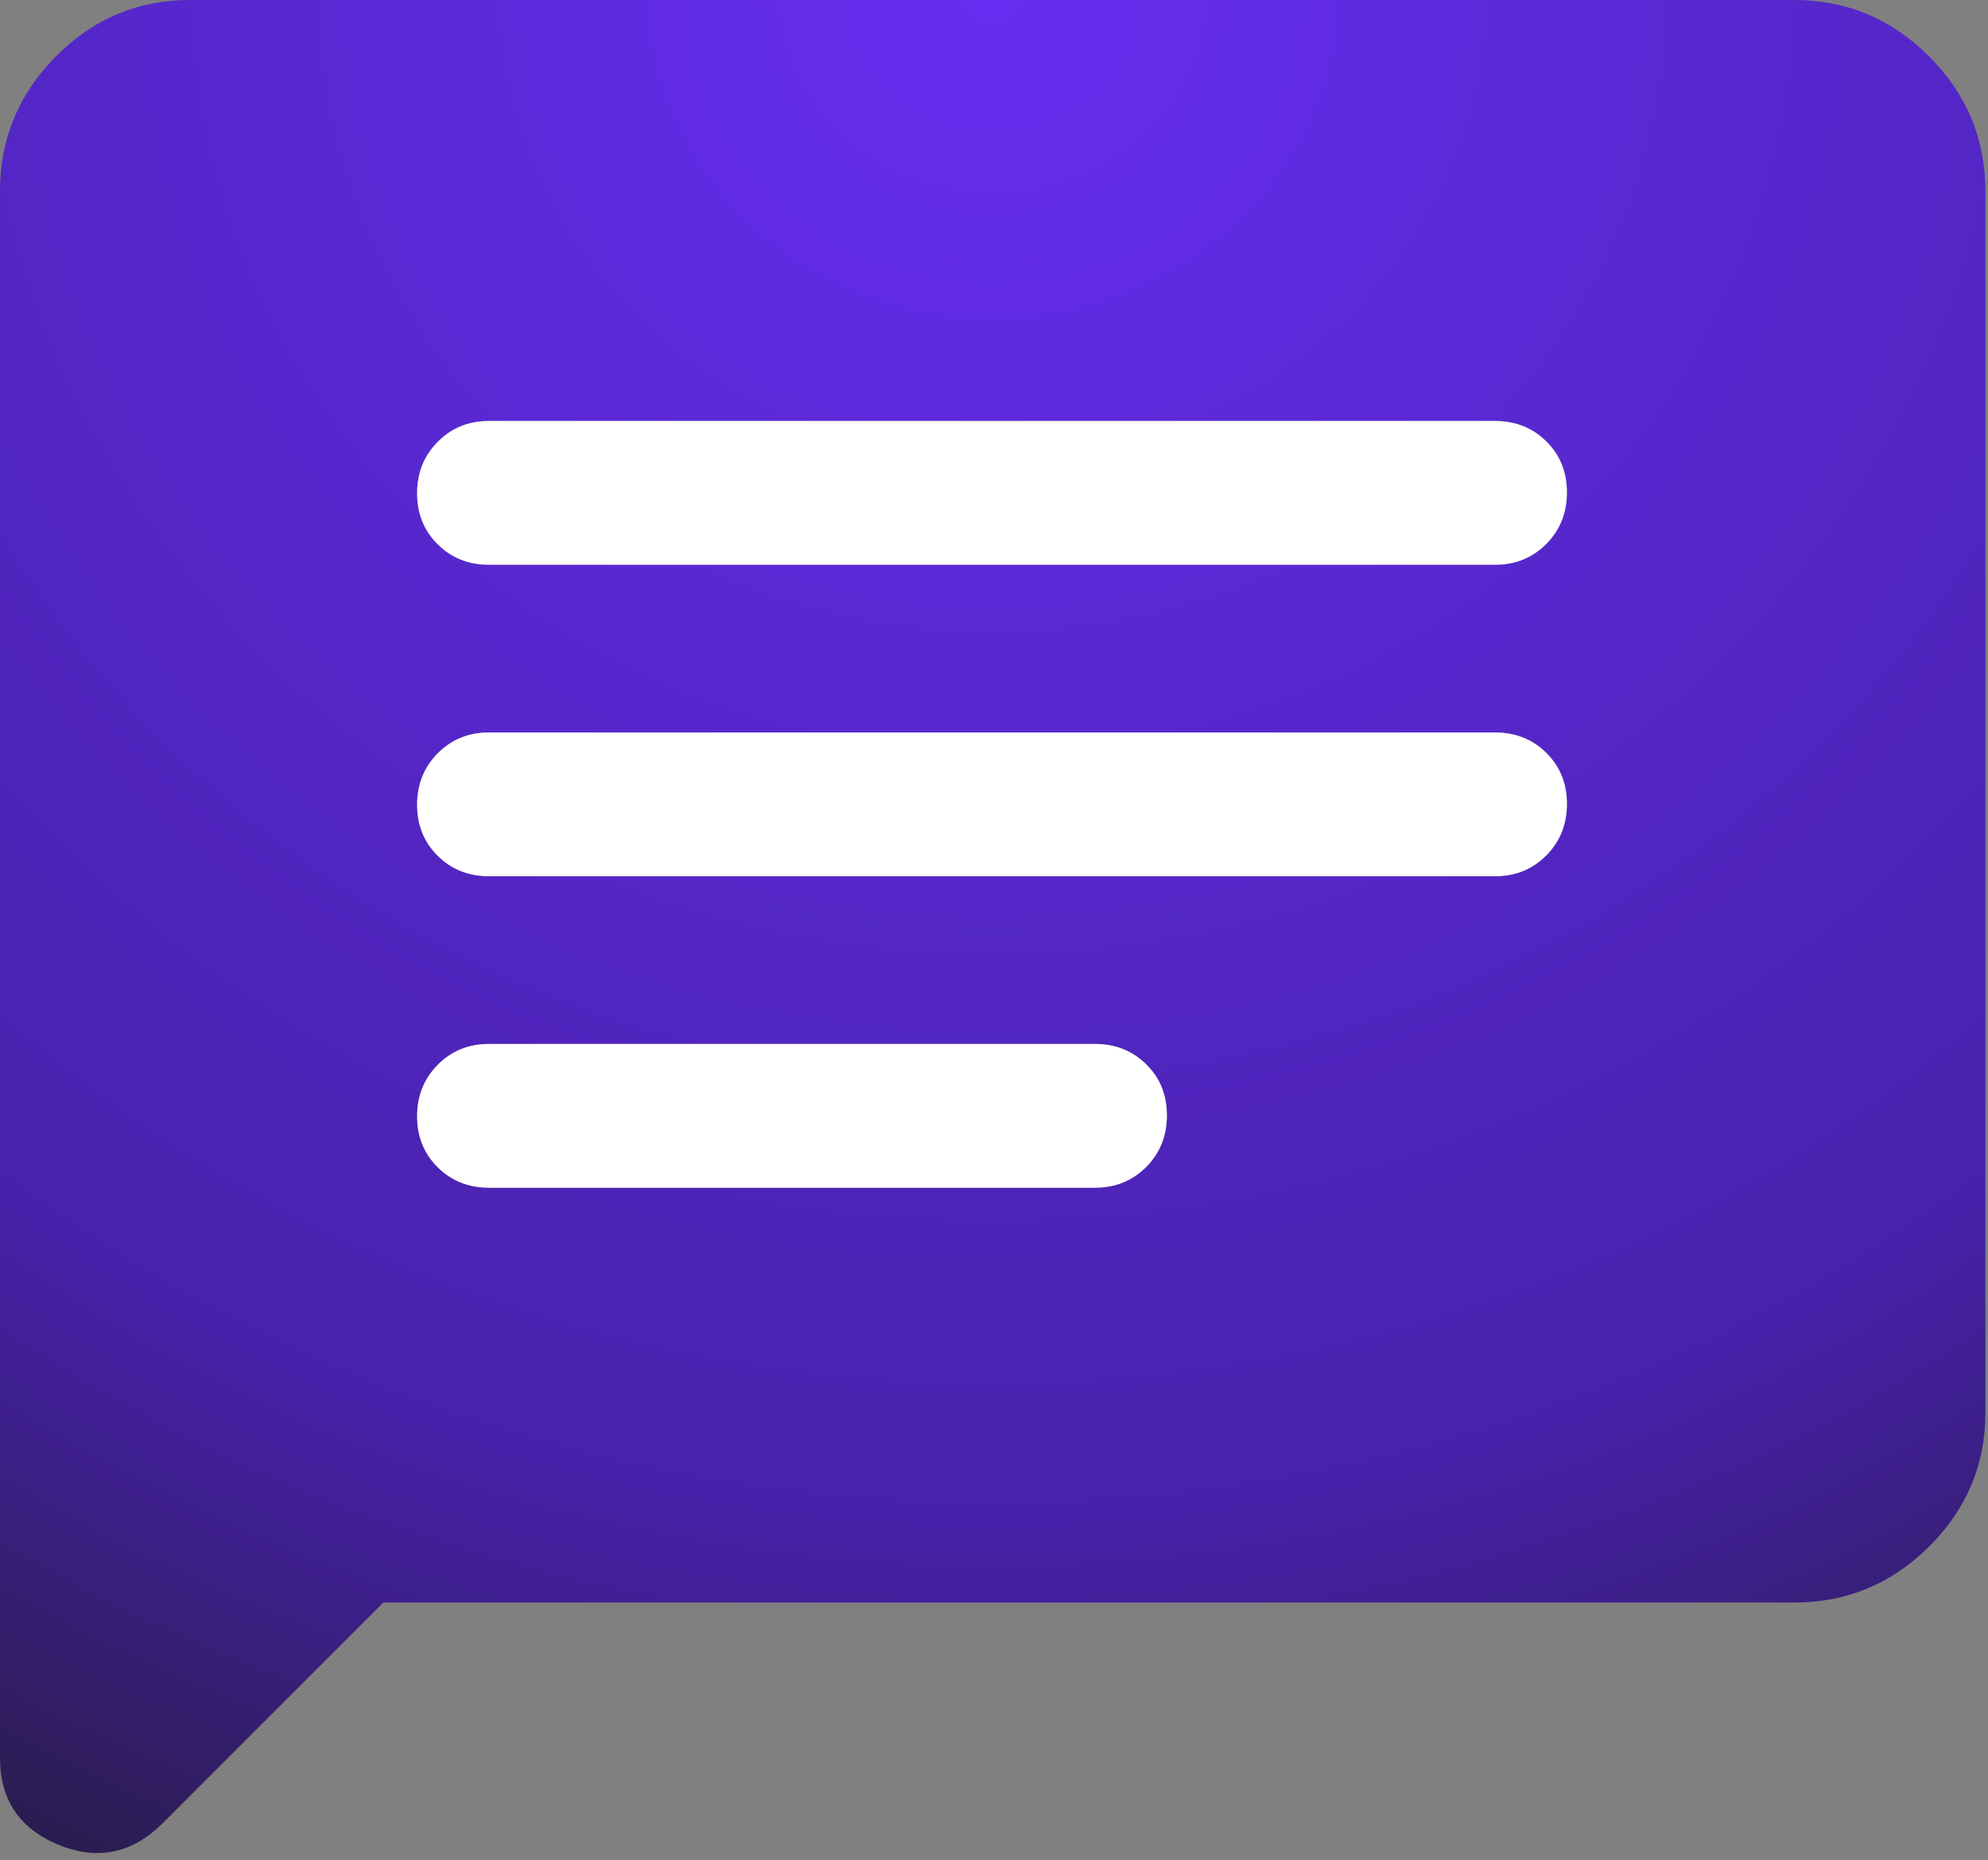 <?xml version="1.0" encoding="utf-8"?>
<svg xmlns="http://www.w3.org/2000/svg" fill="none" height="100%" overflow="visible" preserveAspectRatio="none" style="display: block;" viewBox="0 0 109 102" width="100%">
<rect x="0" y="0" width="109" height="102" fill="#808080" stroke="none"/>
<g id="Fill">
<path d="M21.014 87.864L8.926 99.955C7.254 101.627 5.349 102.024 3.209 101.147C1.07 100.268 0 98.68 0 96.381V10.482C0 7.615 1.022 5.151 3.067 3.091C5.112 1.03 7.558 0 10.405 0H98.378C101.244 0 103.707 1.03 105.767 3.091C107.827 5.151 108.857 7.615 108.857 10.482V77.457C108.857 80.304 107.827 82.751 105.767 84.797C103.707 86.842 101.244 87.864 98.378 87.864H21.014ZM26.81 65.12H60.039C61.155 65.12 62.091 64.74 62.847 63.98C63.602 63.22 63.979 62.279 63.979 61.155C63.979 60.032 63.602 59.099 62.847 58.355C62.091 57.61 61.155 57.238 60.039 57.238H26.81C25.694 57.238 24.758 57.618 24.003 58.378C23.248 59.138 22.87 60.079 22.87 61.203C22.87 62.325 23.248 63.259 24.003 64.003C24.758 64.748 25.694 65.12 26.81 65.12ZM26.81 48.042H81.972C83.089 48.042 84.025 47.662 84.78 46.902C85.535 46.142 85.912 45.201 85.912 44.077C85.912 42.954 85.535 42.021 84.78 41.276C84.025 40.532 83.089 40.16 81.972 40.16H26.81C25.694 40.16 24.758 40.54 24.003 41.3C23.248 42.059 22.87 43.001 22.87 44.124C22.87 45.247 23.248 46.181 24.003 46.925C24.758 47.67 25.694 48.042 26.81 48.042ZM26.81 30.964H81.972C83.089 30.964 84.025 30.584 84.78 29.824C85.535 29.064 85.912 28.123 85.912 26.999C85.912 25.876 85.535 24.943 84.78 24.198C84.025 23.454 83.089 23.082 81.972 23.082H26.81C25.694 23.082 24.758 23.462 24.003 24.222C23.248 24.981 22.87 25.923 22.87 27.046C22.87 28.169 23.248 29.103 24.003 29.847C24.758 30.592 25.694 30.964 26.81 30.964Z" fill="url(#paint0_radial_0_1233)"/>
<path clip-rule="evenodd" d="M60.039 65.12H26.81C25.694 65.12 24.758 64.748 24.003 64.003C23.248 63.259 22.87 62.325 22.87 61.203C22.87 60.079 23.248 59.138 24.003 58.378C24.758 57.618 25.694 57.238 26.81 57.238H60.039C61.155 57.238 62.091 57.61 62.847 58.355C63.602 59.099 63.979 60.032 63.979 61.155C63.979 62.279 63.602 63.22 62.847 63.98C62.091 64.74 61.155 65.12 60.039 65.12Z" fill="white" fill-rule="evenodd"/>
<path clip-rule="evenodd" d="M81.972 48.042H26.81C25.694 48.042 24.758 47.67 24.003 46.925C23.248 46.181 22.87 45.247 22.87 44.124C22.87 43.001 23.248 42.059 24.003 41.3C24.758 40.54 25.694 40.16 26.81 40.16H81.972C83.089 40.16 84.025 40.532 84.78 41.276C85.535 42.021 85.912 42.954 85.912 44.077C85.912 45.201 85.535 46.142 84.78 46.902C84.025 47.662 83.089 48.042 81.972 48.042Z" fill="white" fill-rule="evenodd"/>
<path clip-rule="evenodd" d="M81.972 30.964H26.81C25.694 30.964 24.758 30.592 24.003 29.847C23.248 29.103 22.87 28.169 22.87 27.046C22.87 25.923 23.248 24.981 24.003 24.222C24.758 23.462 25.694 23.082 26.81 23.082H81.972C83.089 23.082 84.025 23.454 84.78 24.198C85.535 24.943 85.912 25.876 85.912 26.999C85.912 28.123 85.535 29.064 84.78 29.824C84.025 30.584 83.089 30.964 81.972 30.964Z" fill="white" fill-rule="evenodd"/>
</g>
<defs>
<radialGradient cx="0" cy="0" gradientTransform="translate(54.429) rotate(90) scale(128.143 137.296)" gradientUnits="userSpaceOnUse" id="paint0_radial_0_1233" r="1">
<stop stop-color="#662EF1"/>
<stop offset="0.644" stop-color="#4821AB"/>
<stop offset="1" stop-color="#191A1B"/>
</radialGradient>
</defs>
</svg>